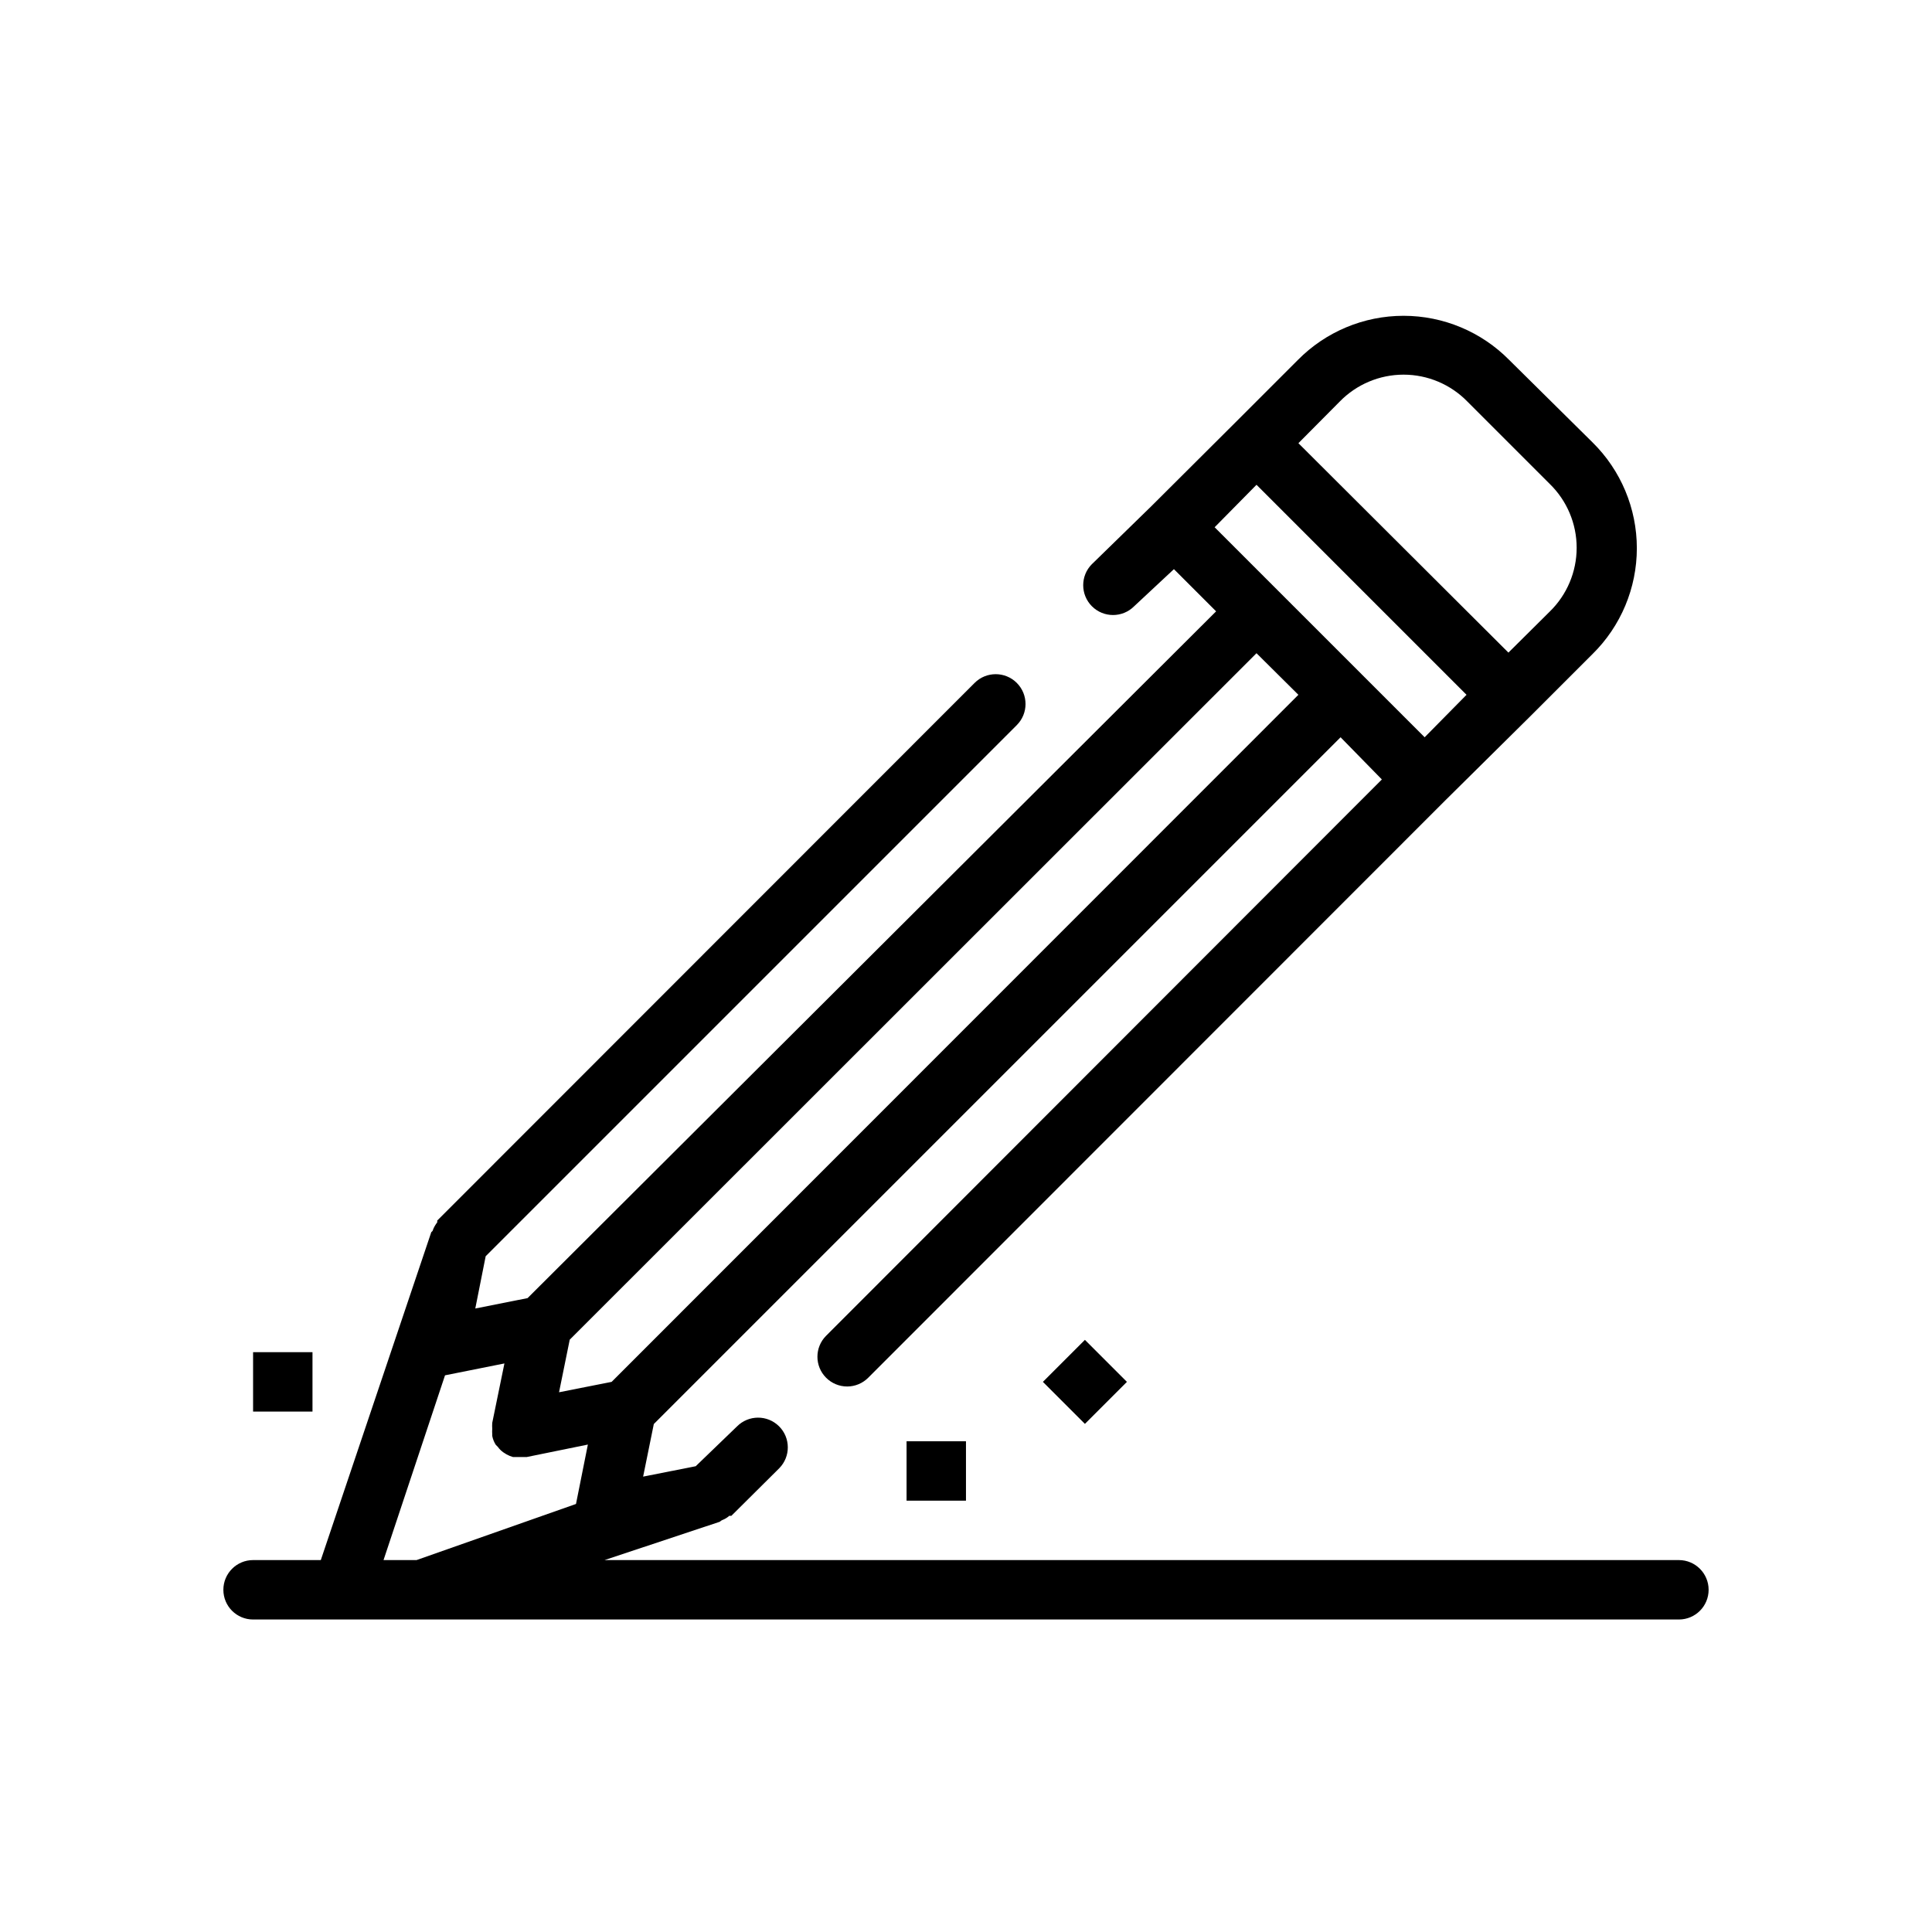 <?xml version="1.0" encoding="UTF-8"?>
<!-- Uploaded to: SVG Repo, www.svgrepo.com, Generator: SVG Repo Mixer Tools -->
<svg fill="#000000" width="800px" height="800px" version="1.1" viewBox="144 144 512 512" xmlns="http://www.w3.org/2000/svg">
 <g>
  <path d="m588.93 557.44h-284.73l30.543-10.156s0.473-0.395 0.707-0.473l0.004 0.004c0.664-0.254 1.277-0.629 1.809-1.102h0.551l12.676-12.594v-0.004c3.062-3.086 3.047-8.074-0.039-11.137-3.09-3.066-8.074-3.047-11.141 0.039l-10.941 10.547-13.934 2.754 2.832-13.934 182-182 10.941 11.18-147.29 147.44c-3.055 3.07-3.055 8.031 0 11.102 1.477 1.488 3.488 2.328 5.59 2.328 2.098 0 4.109-0.84 5.586-2.328l152.96-153.03 22.512-22.281 16.453-16.453v0.004c7.523-7.402 11.762-17.512 11.762-28.066 0-10.551-4.238-20.664-11.762-28.062l-22.043-21.805c-7.394-7.5-17.488-11.723-28.023-11.723s-20.629 4.223-28.023 11.723l-16.531 16.531-22.277 22.199-15.742 15.352-0.004-0.004c-3.086 3.09-3.086 8.094 0 11.18 3.086 3.086 8.094 3.086 11.18 0l10.547-9.84 11.18 11.18-182.47 182-13.855 2.754 2.754-13.855 140.75-140.75c3.086-3.086 3.086-8.09 0-11.18-3.09-3.086-8.094-3.086-11.18 0l-142.41 142.48v0.473c-0.453 0.574-0.824 1.211-1.102 1.891 0 0 0 0.395-0.473 0.707l-29.281 86.906h-17.949c-4.348 0-7.871 3.527-7.871 7.875s3.523 7.871 7.871 7.871h377.86c4.348 0 7.875-3.523 7.875-7.871s-3.527-7.875-7.875-7.875zm-89.898-307.01c4.445-4.566 10.551-7.144 16.926-7.144s12.48 2.578 16.926 7.144l21.805 21.805c4.57 4.445 7.144 10.551 7.144 16.926s-2.574 12.48-7.144 16.926l-10.941 10.863-55.656-55.5zm-22.043 22.043 55.656 55.656-11.098 11.254-55.656-55.656zm11.098 55.656-182 182.08-13.934 2.754 2.832-13.934 182-181.92zm-242.45 229.31 16.297-48.965 15.742-3.148-3.227 15.742v0.004c-0.039 0.523-0.039 1.051 0 1.574-0.039 0.496-0.039 0.996 0 1.496v0.395c0.16 0.84 0.48 1.641 0.941 2.359l0.551 0.551c0.391 0.551 0.871 1.027 1.418 1.418l0.867 0.551c0.547 0.305 1.129 0.543 1.73 0.711h3.621l16.215-3.305-3.148 15.742-42.27 14.875z"/>
  <path d="m384.25 525.95h15.742v15.742h-15.742z"/>
  <path d="m211.07 502.34h15.742v15.742h-15.742z"/>
  <path d="m420.38 510.21 11.133-11.133 11.133 11.133-11.133 11.133z"/>
 </g>
</svg>
